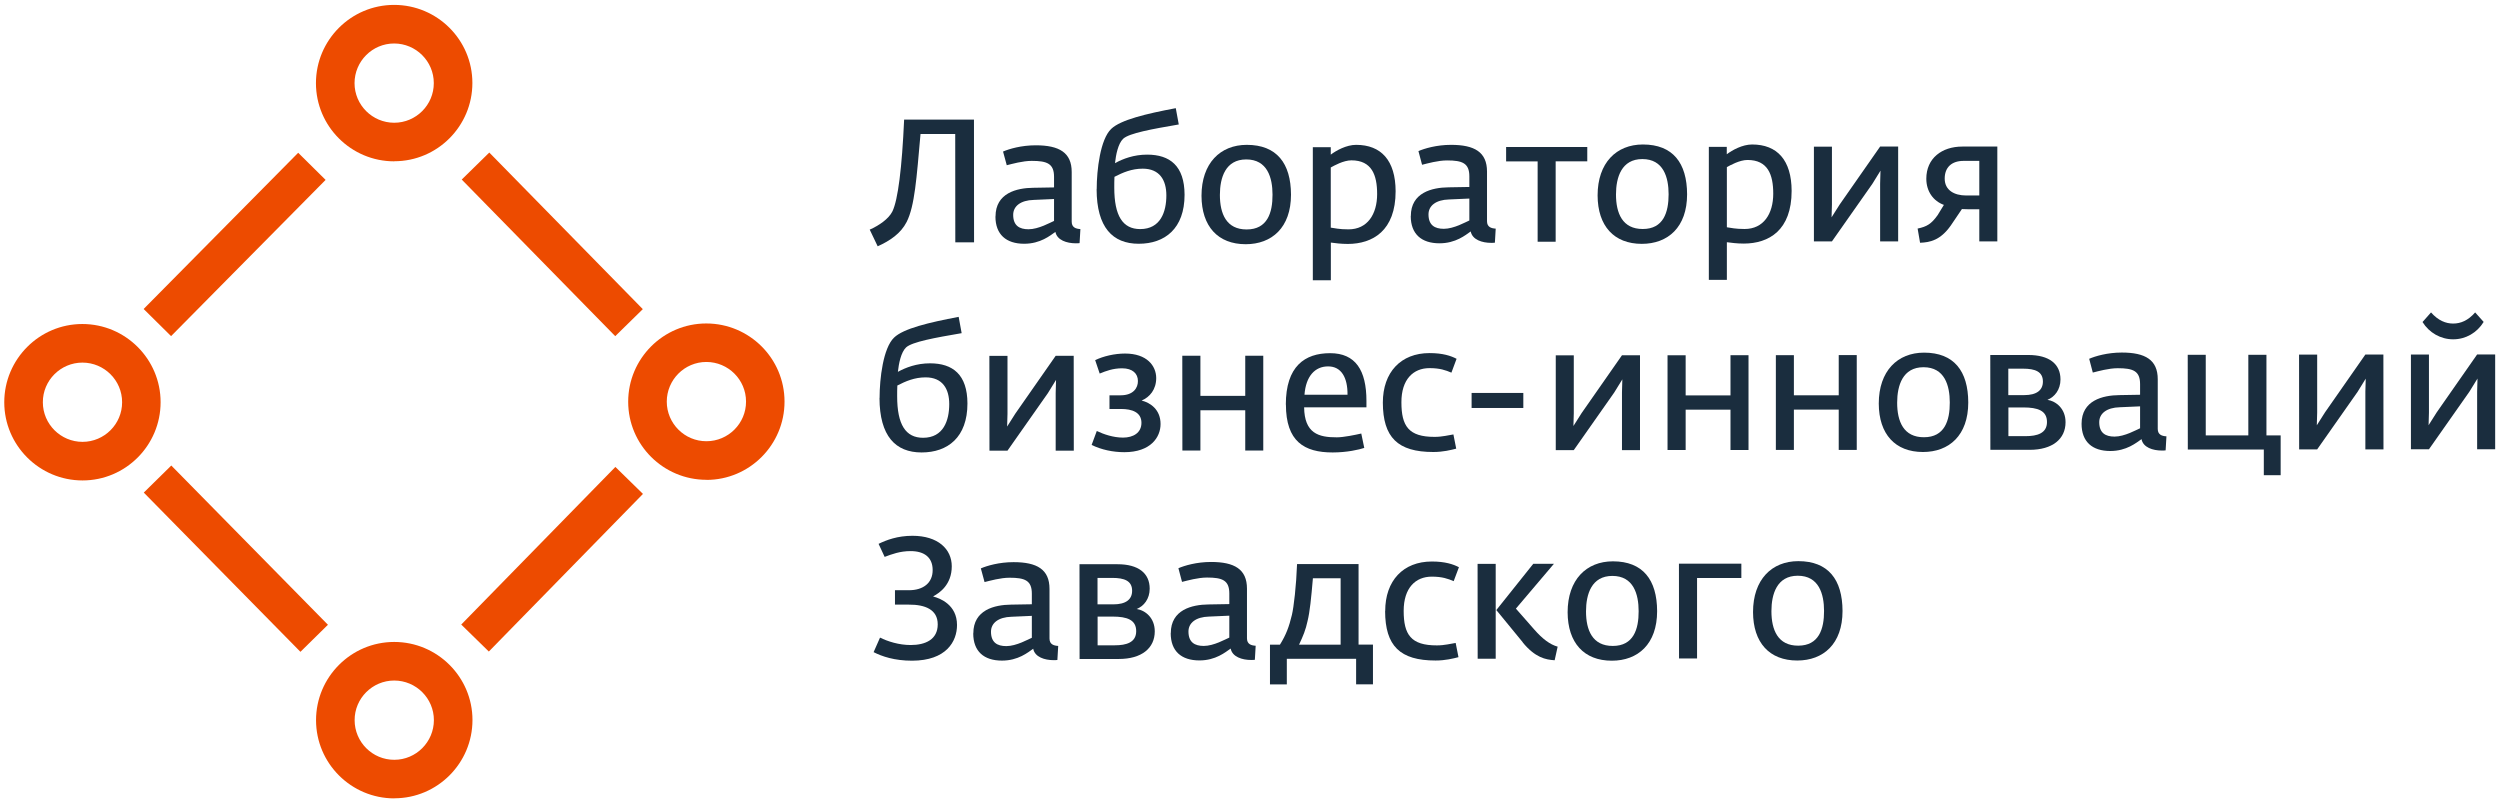 <?xml version="1.0" encoding="UTF-8"?> <svg xmlns="http://www.w3.org/2000/svg" width="276" height="89" viewBox="0 0 276 89" fill="none"><g clip-path="url(#clip0_122_184)"><path d="M96.016 25.351C97.016 24.911 98.106 24.181 98.526 23.331C99.136 22.061 99.576 18.551 99.816 13.201H107.526L107.536 26.751H105.466L105.456 14.791H101.626C101.186 19.721 100.986 22.731 100.096 24.501C99.446 25.771 98.276 26.571 96.896 27.191L96.016 25.351Z" fill="#1A2D3E"></path><path d="M109.906 23.901C109.906 21.311 112.246 20.751 114.066 20.731L116.366 20.691V19.521C116.366 18.061 115.596 17.761 113.906 17.761C112.906 17.761 111.756 18.091 111.146 18.241L110.736 16.731C111.406 16.441 112.746 16.041 114.346 16.041C116.936 16.041 118.316 16.841 118.316 18.991V24.471C118.316 25.121 118.786 25.261 119.276 25.291L119.186 26.841C119.056 26.861 118.916 26.861 118.766 26.861C117.786 26.861 116.696 26.521 116.516 25.601C115.946 26.001 114.866 26.911 113.066 26.911C111.076 26.911 109.896 25.881 109.896 23.901H109.906ZM116.366 24.391V21.971L114.116 22.071C112.676 22.111 111.856 22.761 111.856 23.721C111.856 24.911 112.546 25.311 113.546 25.311C114.656 25.311 115.966 24.561 116.366 24.391Z" fill="#1A2D3E"></path><path d="M121.076 20.891C121.076 18.741 121.476 15.371 122.676 14.231C123.716 13.231 126.526 12.561 129.806 11.941L130.136 13.741C127.226 14.241 124.656 14.701 123.996 15.321C123.436 15.861 123.196 17.081 123.096 18.011C123.976 17.531 125.166 17.071 126.646 17.071C129.156 17.071 130.766 18.311 130.776 21.501C130.776 25.241 128.596 26.911 125.716 26.911C122.836 26.911 121.076 25.111 121.066 20.891H121.076ZM128.766 21.571C128.766 19.901 128.036 18.621 126.156 18.621C124.946 18.621 123.966 19.041 123.036 19.521C123.016 19.871 123.016 20.361 123.016 20.711C123.016 23.841 123.956 25.291 125.876 25.291C128.136 25.291 128.766 23.371 128.766 21.571Z" fill="#1A2D3E"></path><path d="M132.646 21.611C132.646 18.021 134.716 15.991 137.646 15.991C140.946 15.991 142.516 18.021 142.526 21.491C142.526 25.131 140.406 26.961 137.526 26.961C134.456 26.961 132.656 24.991 132.646 21.611ZM140.486 21.491C140.486 19.631 139.926 17.601 137.586 17.601C135.286 17.601 134.676 19.621 134.676 21.521C134.676 23.591 135.386 25.341 137.636 25.331C139.916 25.331 140.496 23.491 140.486 21.491Z" fill="#1A2D3E"></path><path d="M144.916 16.251H146.916V17.071C147.526 16.611 148.646 15.991 149.716 15.991C152.476 15.991 154.066 17.711 154.076 21.111C154.076 25.481 151.546 26.921 148.806 26.931C148.016 26.931 147.406 26.841 146.926 26.781V30.941H144.936V16.251H144.916ZM152.036 21.421C152.036 19.311 151.436 17.701 149.196 17.701C148.316 17.701 147.256 18.301 146.916 18.491V25.131C147.346 25.191 147.846 25.321 148.876 25.321C150.966 25.321 152.036 23.651 152.036 21.421Z" fill="#1A2D3E"></path><path d="M155.756 23.851C155.756 21.261 158.096 20.701 159.916 20.681L162.216 20.641V19.471C162.216 18.011 161.446 17.711 159.756 17.711C158.756 17.711 157.606 18.041 156.996 18.191L156.596 16.681C157.266 16.391 158.606 15.991 160.196 15.991C162.786 15.991 164.166 16.791 164.166 18.941V24.421C164.166 25.071 164.636 25.211 165.126 25.241L165.036 26.791C164.906 26.811 164.766 26.811 164.616 26.811C163.636 26.811 162.546 26.471 162.366 25.551C161.796 25.951 160.716 26.861 158.916 26.861C156.926 26.861 155.746 25.831 155.746 23.851H155.756ZM162.216 24.341V21.921L159.966 22.021C158.526 22.061 157.706 22.711 157.706 23.671C157.706 24.861 158.396 25.261 159.396 25.261C160.506 25.261 161.816 24.511 162.216 24.341Z" fill="#1A2D3E"></path><path d="M169.745 17.821H166.275V16.231H175.235V17.811H171.745V26.691H169.755V17.811L169.745 17.821Z" fill="#1A2D3E"></path><path d="M176.375 21.571C176.375 17.981 178.445 15.951 181.375 15.951C184.675 15.951 186.245 17.981 186.255 21.451C186.255 25.091 184.135 26.921 181.255 26.921C178.185 26.921 176.385 24.951 176.375 21.571ZM184.215 21.451C184.215 19.591 183.655 17.561 181.315 17.561C179.015 17.561 178.405 19.581 178.405 21.471C178.405 23.541 179.115 25.291 181.365 25.281C183.645 25.281 184.215 23.441 184.215 21.441V21.451Z" fill="#1A2D3E"></path><path d="M188.646 16.211H190.636V17.031C191.246 16.571 192.356 15.951 193.436 15.951C196.196 15.951 197.786 17.671 197.796 21.071C197.796 25.441 195.276 26.881 192.526 26.891C191.736 26.891 191.126 26.801 190.646 26.741V30.901H188.656V16.211H188.646ZM195.766 21.381C195.766 19.271 195.166 17.661 192.926 17.661C192.046 17.661 190.986 18.261 190.646 18.451V25.091C191.076 25.151 191.576 25.281 192.606 25.281C194.696 25.281 195.766 23.611 195.766 21.381Z" fill="#1A2D3E"></path><path d="M200.256 16.191H202.246V22.591L202.206 23.991L203.106 22.571L207.566 16.181H209.556V26.651H207.566V20.281L207.606 18.841L206.706 20.301L202.246 26.651H200.256V16.181V16.191Z" fill="#1A2D3E"></path><path d="M211.715 25.231C212.715 25.021 213.215 24.731 213.915 23.751C213.955 23.691 214.545 22.711 214.605 22.621C213.455 22.201 212.665 21.151 212.665 19.731C212.665 17.471 214.385 16.181 216.635 16.181H220.505V26.651H218.515V23.101H217.265C217.135 23.101 216.705 23.081 216.595 23.081L215.365 24.901C214.215 26.531 213.065 26.761 211.975 26.801L211.705 25.231H211.715ZM218.515 21.581V17.761H216.785C215.465 17.761 214.695 18.471 214.695 19.721C214.695 21.021 215.785 21.581 217.055 21.581H218.515Z" fill="#1A2D3E"></path><path d="M97.106 43.931C97.106 41.781 97.506 38.411 98.706 37.271C99.736 36.271 102.556 35.601 105.836 34.981L106.166 36.781C103.246 37.281 100.686 37.741 100.026 38.361C99.466 38.901 99.226 40.131 99.126 41.051C100.006 40.571 101.196 40.111 102.676 40.111C105.186 40.111 106.796 41.351 106.806 44.541C106.806 48.281 104.626 49.951 101.746 49.951C98.866 49.951 97.106 48.151 97.096 43.931H97.106ZM104.796 44.611C104.796 42.941 104.066 41.661 102.186 41.661C100.976 41.661 99.996 42.081 99.066 42.561C99.046 42.911 99.046 43.401 99.046 43.751C99.046 46.881 99.986 48.331 101.906 48.331C104.166 48.331 104.796 46.411 104.796 44.611Z" fill="#1A2D3E"></path><path d="M109.237 39.291H111.227V45.691L111.187 47.091L112.087 45.671L116.547 39.281H118.537L118.547 49.751H116.547V43.381L116.587 41.941L115.687 43.401L111.227 49.751H109.237L109.227 39.281L109.237 39.291Z" fill="#1A2D3E"></path><path d="M120.516 49.121L121.086 47.581C121.836 47.941 122.906 48.311 123.986 48.311C125.096 48.311 126.016 47.791 126.016 46.681C126.016 45.511 124.976 45.151 123.766 45.151H122.486V43.641H123.716C125.136 43.641 125.636 42.811 125.626 42.061C125.626 41.251 125.046 40.661 123.876 40.661C122.876 40.661 122.116 40.951 121.406 41.241L120.906 39.761C121.806 39.321 123.056 39.031 124.206 39.031C126.606 39.031 127.636 40.371 127.646 41.731C127.646 43.001 126.936 43.841 126.036 44.221C126.976 44.451 128.126 45.201 128.126 46.811C128.126 48.271 127.036 49.921 124.126 49.921C122.876 49.921 121.596 49.651 120.516 49.121Z" fill="#1A2D3E"></path><path d="M130.535 39.271H132.525V43.701H137.475V39.271H139.465V49.741H137.475V45.291H132.525V49.741H130.535L130.525 39.271H130.535Z" fill="#1A2D3E"></path><path d="M141.955 44.671C141.955 40.431 144.055 38.991 146.845 38.991C149.645 38.991 150.855 40.871 150.855 44.261V44.971H143.975C144.015 47.831 145.555 48.291 147.585 48.281C148.335 48.281 149.635 48.011 150.285 47.861L150.615 49.451C150.035 49.641 148.715 49.951 147.125 49.951C143.975 49.951 141.965 48.731 141.965 44.661L141.955 44.671ZM148.765 43.571C148.785 41.711 148.095 40.441 146.615 40.451C145.175 40.451 144.165 41.531 144.015 43.581H148.775L148.765 43.571Z" fill="#1A2D3E"></path><path d="M152.666 44.451C152.666 41.091 154.656 38.981 157.816 38.981C159.276 38.981 160.176 39.281 160.806 39.611L160.236 41.141C159.606 40.871 158.966 40.641 157.816 40.641C156.036 40.641 154.706 41.871 154.716 44.421C154.716 47.031 155.506 48.241 158.386 48.231C159.246 48.231 159.916 48.041 160.456 47.961L160.766 49.531C160.176 49.681 159.326 49.901 158.236 49.901C154.306 49.901 152.676 48.291 152.666 44.441V44.451Z" fill="#1A2D3E"></path><path d="M162.465 43.381H168.175V45.041H162.465V43.381Z" fill="#1A2D3E"></path><path d="M171.756 39.231H173.746V45.631L173.706 47.031L174.606 45.611L179.066 39.221H181.056V49.691H179.066V43.321L179.106 41.881L178.206 43.341L173.746 49.691H171.756V39.221V39.231Z" fill="#1A2D3E"></path><path d="M184.106 39.221H186.096V43.651H191.046V39.211H193.036V49.681H191.046V45.231H186.096V49.681H184.096V39.211L184.106 39.221Z" fill="#1A2D3E"></path><path d="M196.055 39.211H198.045V43.641H202.995V39.201H204.985V49.671H202.995V45.221H198.045V49.671H196.055V39.201V39.211Z" fill="#1A2D3E"></path><path d="M207.416 44.551C207.416 40.961 209.486 38.931 212.416 38.931C215.716 38.931 217.286 40.961 217.296 44.431C217.296 48.071 215.176 49.901 212.296 49.901C209.226 49.901 207.426 47.931 207.416 44.551ZM215.256 44.431C215.256 42.571 214.696 40.541 212.356 40.541C210.056 40.541 209.446 42.561 209.446 44.461C209.446 46.531 210.156 48.281 212.406 48.271C214.686 48.271 215.266 46.431 215.256 44.431Z" fill="#1A2D3E"></path><path d="M219.727 39.191H223.927C226.227 39.191 227.477 40.181 227.477 41.891C227.477 43.021 226.827 43.831 226.037 44.141C226.997 44.291 228.037 45.121 228.037 46.611C228.037 48.471 226.587 49.661 224.067 49.661H219.737L219.727 39.191ZM223.467 43.621C224.847 43.621 225.537 43.081 225.537 42.121C225.537 41.031 224.687 40.701 223.347 40.701H221.717V43.621H223.467ZM223.627 48.151C224.897 48.151 225.987 47.841 225.987 46.591C225.987 45.341 224.987 44.981 223.377 44.981H221.727V48.151H223.627Z" fill="#1A2D3E"></path><path d="M229.805 46.791C229.805 44.201 232.145 43.641 233.965 43.621L236.265 43.581V42.411C236.265 40.951 235.495 40.651 233.805 40.651C232.805 40.651 231.655 40.981 231.045 41.131L230.645 39.611C231.315 39.321 232.655 38.921 234.245 38.921C236.835 38.921 238.215 39.721 238.215 41.871V47.351C238.215 48.001 238.685 48.141 239.175 48.171L239.085 49.721C238.945 49.741 238.815 49.741 238.665 49.741C237.685 49.741 236.595 49.401 236.425 48.481C235.845 48.881 234.775 49.791 232.975 49.791C230.975 49.791 229.805 48.761 229.805 46.781V46.791ZM236.265 47.281V44.861L234.015 44.961C232.575 45.001 231.755 45.651 231.755 46.611C231.755 47.801 232.445 48.201 233.445 48.201C234.555 48.201 235.865 47.451 236.265 47.281Z" fill="#1A2D3E"></path><path d="M249.935 49.631H241.535L241.525 39.171H243.515V48.071H248.215V39.171H250.215V48.071H251.785V52.461H249.925V49.641L249.935 49.631Z" fill="#1A2D3E"></path><path d="M253.826 39.151H255.816V45.551L255.776 46.951L256.676 45.531L261.136 39.141H263.126L263.136 49.611H261.136V43.241L261.176 41.801L260.276 43.261L255.816 49.611H253.826L253.816 39.141L253.826 39.151Z" fill="#1A2D3E"></path><path d="M266.166 39.141H268.156V45.541L268.116 46.941L269.016 45.521L273.476 39.131H275.466V49.601H273.476V43.231L273.516 41.791L272.616 43.251L268.156 49.601H266.166V39.131V39.141ZM267.446 35.551L268.386 34.491C269.176 35.391 270.016 35.721 270.826 35.721C271.656 35.721 272.476 35.391 273.256 34.491L274.196 35.541C273.466 36.731 272.226 37.461 270.826 37.461C269.446 37.461 268.176 36.731 267.446 35.551Z" fill="#1A2D3E"></path><path d="M96.445 72.001L97.155 70.391C97.995 70.811 99.245 71.211 100.535 71.211C102.185 71.211 103.525 70.591 103.525 68.931C103.525 67.301 102.145 66.741 100.335 66.751H98.805V65.161H100.345C101.955 65.161 102.975 64.331 102.965 62.931C102.965 61.571 102.085 60.841 100.525 60.841C99.355 60.841 98.435 61.191 97.665 61.481L96.995 60.041C97.855 59.621 99.085 59.151 100.735 59.151C103.555 59.151 105.075 60.621 105.075 62.521C105.075 64.551 103.715 65.471 103.045 65.821V65.861C103.775 66.051 105.655 66.761 105.655 69.001C105.655 70.821 104.465 72.931 100.695 72.941C98.735 72.941 97.355 72.461 96.455 72.001H96.445Z" fill="#1A2D3E"></path><path d="M107.455 69.921C107.455 67.331 109.795 66.771 111.615 66.751L113.915 66.711V65.541C113.915 64.081 113.145 63.781 111.455 63.781C110.455 63.781 109.305 64.111 108.695 64.261L108.285 62.751C108.955 62.461 110.295 62.061 111.895 62.061C114.485 62.061 115.865 62.861 115.865 65.011V70.491C115.865 71.141 116.335 71.281 116.825 71.311L116.735 72.861C116.605 72.881 116.465 72.881 116.315 72.881C115.335 72.881 114.245 72.541 114.065 71.621C113.495 72.021 112.415 72.931 110.615 72.931C108.615 72.931 107.445 71.901 107.445 69.921H107.455ZM113.915 70.411V67.991L111.665 68.091C110.225 68.131 109.405 68.781 109.405 69.741C109.405 70.931 110.095 71.331 111.095 71.331C112.205 71.331 113.515 70.581 113.915 70.411Z" fill="#1A2D3E"></path><path d="M119.176 62.291H123.376C125.676 62.291 126.926 63.281 126.926 64.991C126.926 66.121 126.276 66.931 125.486 67.231C126.446 67.381 127.486 68.211 127.486 69.701C127.486 71.561 126.036 72.751 123.516 72.751H119.186L119.176 62.281V62.291ZM122.916 66.721C124.296 66.721 124.986 66.181 124.986 65.221C124.986 64.131 124.146 63.801 122.796 63.801H121.166V66.721H122.916ZM123.076 71.241C124.346 71.241 125.436 70.931 125.436 69.681C125.436 68.431 124.436 68.071 122.826 68.071H121.176V71.241H123.076Z" fill="#1A2D3E"></path><path d="M129.256 69.901C129.256 67.311 131.596 66.751 133.416 66.731L135.716 66.691V65.521C135.716 64.061 134.946 63.761 133.256 63.761C132.256 63.761 131.106 64.091 130.496 64.241L130.096 62.731C130.766 62.441 132.106 62.041 133.696 62.041C136.286 62.041 137.666 62.841 137.666 64.991V70.471C137.666 71.121 138.136 71.261 138.626 71.291L138.536 72.841C138.406 72.861 138.266 72.861 138.116 72.861C137.136 72.861 136.046 72.521 135.866 71.601C135.286 72.001 134.216 72.911 132.416 72.911C130.416 72.911 129.246 71.881 129.246 69.901H129.256ZM135.716 70.391V67.971L133.466 68.071C132.026 68.111 131.206 68.761 131.206 69.721C131.206 70.911 131.896 71.311 132.896 71.311C134.006 71.311 135.306 70.561 135.716 70.391Z" fill="#1A2D3E"></path><path d="M140.215 71.171H141.305C141.995 70.061 142.305 69.211 142.625 67.891C142.835 67.011 143.105 64.691 143.195 62.271H149.985V71.161H151.575V75.551H149.715V72.731H142.065V75.561H140.205V71.171H140.215ZM148.005 71.171V63.841H144.945C144.755 66.061 144.605 67.541 144.355 68.561C144.145 69.541 143.875 70.191 143.415 71.171H147.995H148.005Z" fill="#1A2D3E"></path><path d="M152.926 67.461C152.926 64.101 154.916 61.991 158.076 61.991C159.536 61.991 160.436 62.291 161.066 62.621L160.486 64.161C159.856 63.891 159.216 63.661 158.066 63.661C156.286 63.661 154.966 64.891 154.966 67.441C154.966 70.051 155.756 71.261 158.636 71.251C159.496 71.251 160.166 71.061 160.706 70.981L161.016 72.551C160.426 72.701 159.576 72.921 158.486 72.921C154.556 72.921 152.926 71.311 152.916 67.461H152.926Z" fill="#1A2D3E"></path><path d="M163.125 62.251H165.125V72.721H163.135L163.125 62.251ZM168.115 70.911L165.195 67.351L169.275 62.241H171.555L167.355 67.191L169.375 69.491C170.295 70.541 171.125 71.161 171.965 71.391L171.635 72.891C170.635 72.831 169.485 72.601 168.105 70.921L168.115 70.911Z" fill="#1A2D3E"></path><path d="M173.066 67.591C173.066 64.001 175.136 61.971 178.066 61.971C181.366 61.971 182.936 64.001 182.946 67.471C182.946 71.111 180.826 72.941 177.946 72.941C174.876 72.941 173.076 70.971 173.066 67.591ZM180.906 67.471C180.906 65.611 180.346 63.581 178.006 63.581C175.706 63.581 175.096 65.601 175.096 67.501C175.096 69.571 175.806 71.321 178.056 71.311C180.336 71.311 180.916 69.471 180.906 67.471Z" fill="#1A2D3E"></path><path d="M185.365 62.231H192.245V63.811H187.355V72.691H185.365L185.355 62.221L185.365 62.231Z" fill="#1A2D3E"></path><path d="M193.535 67.571C193.535 63.981 195.605 61.951 198.535 61.951C201.835 61.951 203.405 63.981 203.415 67.451C203.415 71.091 201.295 72.921 198.415 72.921C195.345 72.921 193.545 70.951 193.535 67.571ZM201.375 67.451C201.375 65.591 200.815 63.561 198.475 63.561C196.175 63.561 195.565 65.581 195.565 67.471C195.565 69.541 196.275 71.291 198.525 71.281C200.805 71.281 201.385 69.441 201.375 67.441V67.451Z" fill="#1A2D3E"></path><path d="M43.521 17.811C38.761 17.811 34.881 13.941 34.881 9.181C34.881 4.421 38.751 0.541 43.511 0.541C48.271 0.541 52.151 4.401 52.151 9.161C52.151 13.921 48.291 17.801 43.531 17.801L43.521 17.811ZM43.511 4.801C41.101 4.801 39.141 6.771 39.141 9.181C39.141 11.591 41.111 13.551 43.521 13.551C45.931 13.551 47.901 11.581 47.891 9.171C47.891 6.761 45.921 4.801 43.511 4.801Z" fill="#ED4B00"></path><path d="M43.531 88.141C38.771 88.141 34.891 84.271 34.891 79.511C34.891 74.751 38.761 70.871 43.521 70.871C48.281 70.871 52.161 74.741 52.161 79.491C52.161 84.251 48.291 88.131 43.541 88.131L43.531 88.141ZM43.521 75.131C41.111 75.131 39.141 77.101 39.151 79.511C39.151 81.921 41.121 83.891 43.531 83.881C45.941 83.881 47.901 81.911 47.901 79.501C47.901 77.091 45.931 75.131 43.521 75.131Z" fill="#ED4B00"></path><path d="M77.992 52.971C73.232 52.971 69.352 49.111 69.352 44.351C69.352 39.591 73.222 35.711 77.972 35.711C82.732 35.711 86.612 39.571 86.612 44.341C86.612 49.101 82.752 52.981 77.992 52.981V52.971ZM77.982 39.961C75.572 39.961 73.612 41.931 73.612 44.341C73.612 46.751 75.582 48.721 77.992 48.711C80.402 48.711 82.372 46.741 82.362 44.331C82.362 41.921 80.392 39.961 77.982 39.961Z" fill="#ED4B00"></path><path d="M9.111 53.041C4.351 53.041 0.471 49.171 0.471 44.411C0.471 39.651 4.341 35.771 9.091 35.771C13.851 35.771 17.731 39.641 17.731 44.401C17.731 49.161 13.871 53.041 9.111 53.041ZM9.101 40.031C6.691 40.031 4.721 42.001 4.731 44.411C4.731 46.821 6.701 48.781 9.111 48.781C11.521 48.781 13.491 46.811 13.481 44.401C13.481 41.991 11.511 40.031 9.101 40.031Z" fill="#ED4B00"></path><path d="M18.91 51.394L15.873 54.382L33.167 71.962L36.204 68.974L18.91 51.394Z" fill="#ED4B00"></path><path d="M67.938 51.549L50.92 68.951L53.966 71.93L70.983 54.528L67.938 51.549Z" fill="#ED4B00"></path><path d="M54.017 16.841L50.975 19.823L67.922 37.112L70.965 34.13L54.017 16.841Z" fill="#ED4B00"></path><path d="M32.919 16.866L15.857 34.112L18.886 37.108L35.947 19.861L32.919 16.866Z" fill="#ED4B00"></path></g><defs><clipPath id="clip0_122_184"><rect width="274.995" height="87.6" fill="white" transform="translate(0.471 0.541)"></rect></clipPath></defs></svg> 
